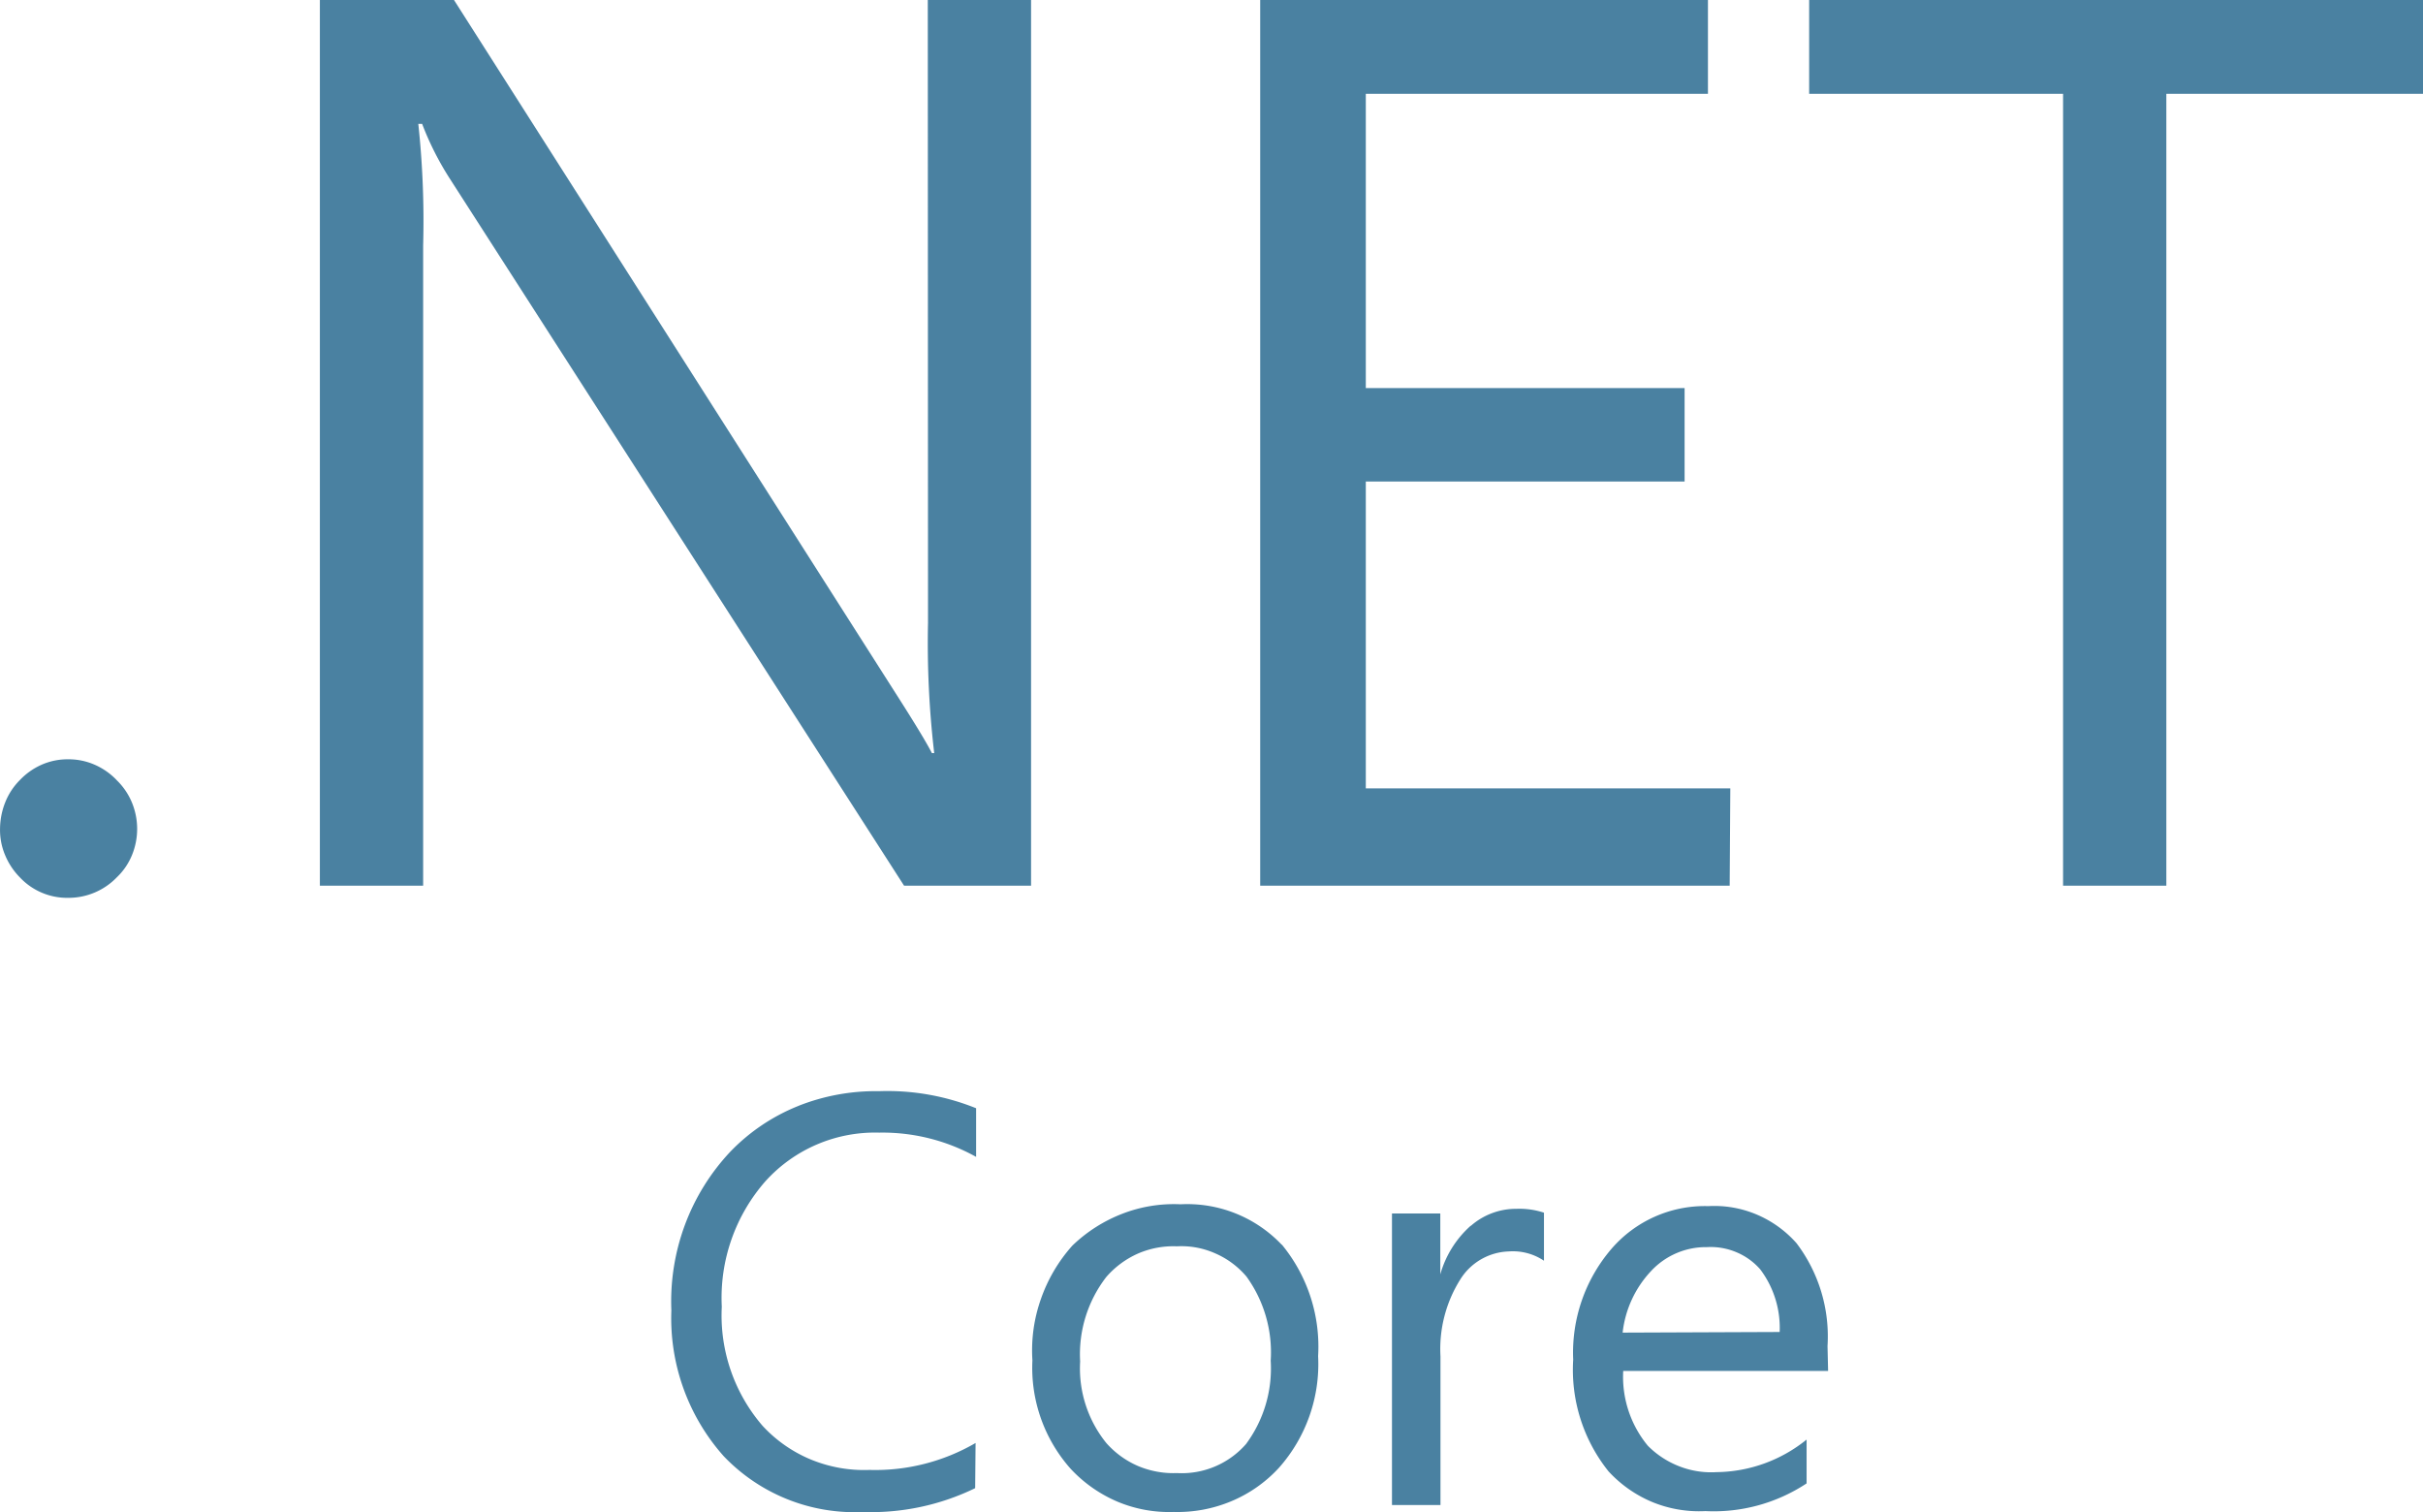 <svg xmlns="http://www.w3.org/2000/svg" width="53.963" height="33.675" viewBox="0 0 53.963 33.675">
  <path id="c_-tech-3" data-name="c#-tech-3" d="M2.6,17.376a1.516,1.516,0,0,0-.492-.345,1.445,1.445,0,0,0-.587-.121,1.441,1.441,0,0,0-.587.117,1.516,1.516,0,0,0-.492.345,1.465,1.465,0,0,0-.328.5A1.63,1.63,0,0,0,0,18.455a1.437,1.437,0,0,0,.112.587,1.544,1.544,0,0,0,.332.5,1.441,1.441,0,0,0,1.079.453A1.492,1.492,0,0,0,2.6,19.539a1.43,1.43,0,0,0,.337-.492,1.537,1.537,0,0,0,0-1.174,1.478,1.478,0,0,0-.341-.5Zm18.067-3.505a21.027,21.027,0,0,0,.138,2.9h-.052c-.121-.237-.389-.678-.8-1.321L10.11,0H7.123V19.725h2.3V5.465a20.275,20.275,0,0,0-.108-2.707H9.4a6.635,6.635,0,0,0,.626,1.235L20.134,19.725h2.828V0h-2.3Zm17.868,3.687H30.417V10.724h7.1V8.643h-7.1V2.089h7.62V0H28.065V19.725H38.521ZM40.291,0V2.089h5.655V19.725h2.3V2.089h5.72V0ZM17.781,24.629a4.334,4.334,0,0,0-1.52,1.023,4.84,4.84,0,0,0-1.01,1.632,4.9,4.9,0,0,0-.3,1.9,4.621,4.621,0,0,0,1.166,3.246,4.029,4.029,0,0,0,3.1,1.243,5.3,5.3,0,0,0,2.5-.531l.009-1.006a4.444,4.444,0,0,1-2.361.6,3.109,3.109,0,0,1-1.3-.229,3.054,3.054,0,0,1-1.084-.755,3.764,3.764,0,0,1-.907-2.651,3.936,3.936,0,0,1,.971-2.793,3.288,3.288,0,0,1,2.534-1.084,4.287,4.287,0,0,1,2.159.54V24.681a5.28,5.28,0,0,0-2.159-.38,4.677,4.677,0,0,0-1.8.328ZM28.544,27.72a2.9,2.9,0,0,0-2.253-.9,3.178,3.178,0,0,0-1.3.212,3.335,3.335,0,0,0-1.109.708,3.52,3.52,0,0,0-.7,1.187,3.43,3.43,0,0,0-.19,1.369,3.387,3.387,0,0,0,.85,2.413,3.058,3.058,0,0,0,1.045.734,2.972,2.972,0,0,0,1.252.229,3.1,3.1,0,0,0,1.278-.237,3.021,3.021,0,0,0,1.066-.747,3.48,3.48,0,0,0,.872-2.487,3.575,3.575,0,0,0-.807-2.482Zm-.79,4.434a1.9,1.9,0,0,1-1.541.652,2.031,2.031,0,0,1-.863-.155,2,2,0,0,1-.712-.514,2.645,2.645,0,0,1-.583-1.817,2.813,2.813,0,0,1,.583-1.882,2.017,2.017,0,0,1,.708-.522,1.982,1.982,0,0,1,.863-.16,1.853,1.853,0,0,1,.85.155,1.909,1.909,0,0,1,.7.518,2.879,2.879,0,0,1,.54,1.874A2.826,2.826,0,0,1,27.754,32.153Zm5-4.857a2.274,2.274,0,0,0-.678,1.084V27.025H31v6.493H32.08V30.206a2.911,2.911,0,0,1,.44-1.71,1.321,1.321,0,0,1,1.079-.626,1.242,1.242,0,0,1,.786.207V27.007a1.743,1.743,0,0,0-.613-.086A1.523,1.523,0,0,0,32.757,27.3ZM40.7,29.978a3.439,3.439,0,0,0-.691-2.292,2.466,2.466,0,0,0-.889-.639,2.42,2.42,0,0,0-1.075-.186,2.743,2.743,0,0,0-2.159.954,3.547,3.547,0,0,0-.85,2.465,3.617,3.617,0,0,0,.786,2.487,2.78,2.78,0,0,0,.98.686,2.752,2.752,0,0,0,1.179.2,3.751,3.751,0,0,0,2.253-.617v-.976a3.24,3.24,0,0,1-2.007.725,1.944,1.944,0,0,1-.829-.13,2,2,0,0,1-.7-.458,2.409,2.409,0,0,1-.548-1.666h4.563Zm-4.563-.3a2.384,2.384,0,0,1,.635-1.373,1.666,1.666,0,0,1,1.243-.531,1.466,1.466,0,0,1,.652.112,1.44,1.44,0,0,1,.535.384,2.161,2.161,0,0,1,.432,1.394Z" transform="translate(0.001)" fill="#4a81a1"/>
</svg>
